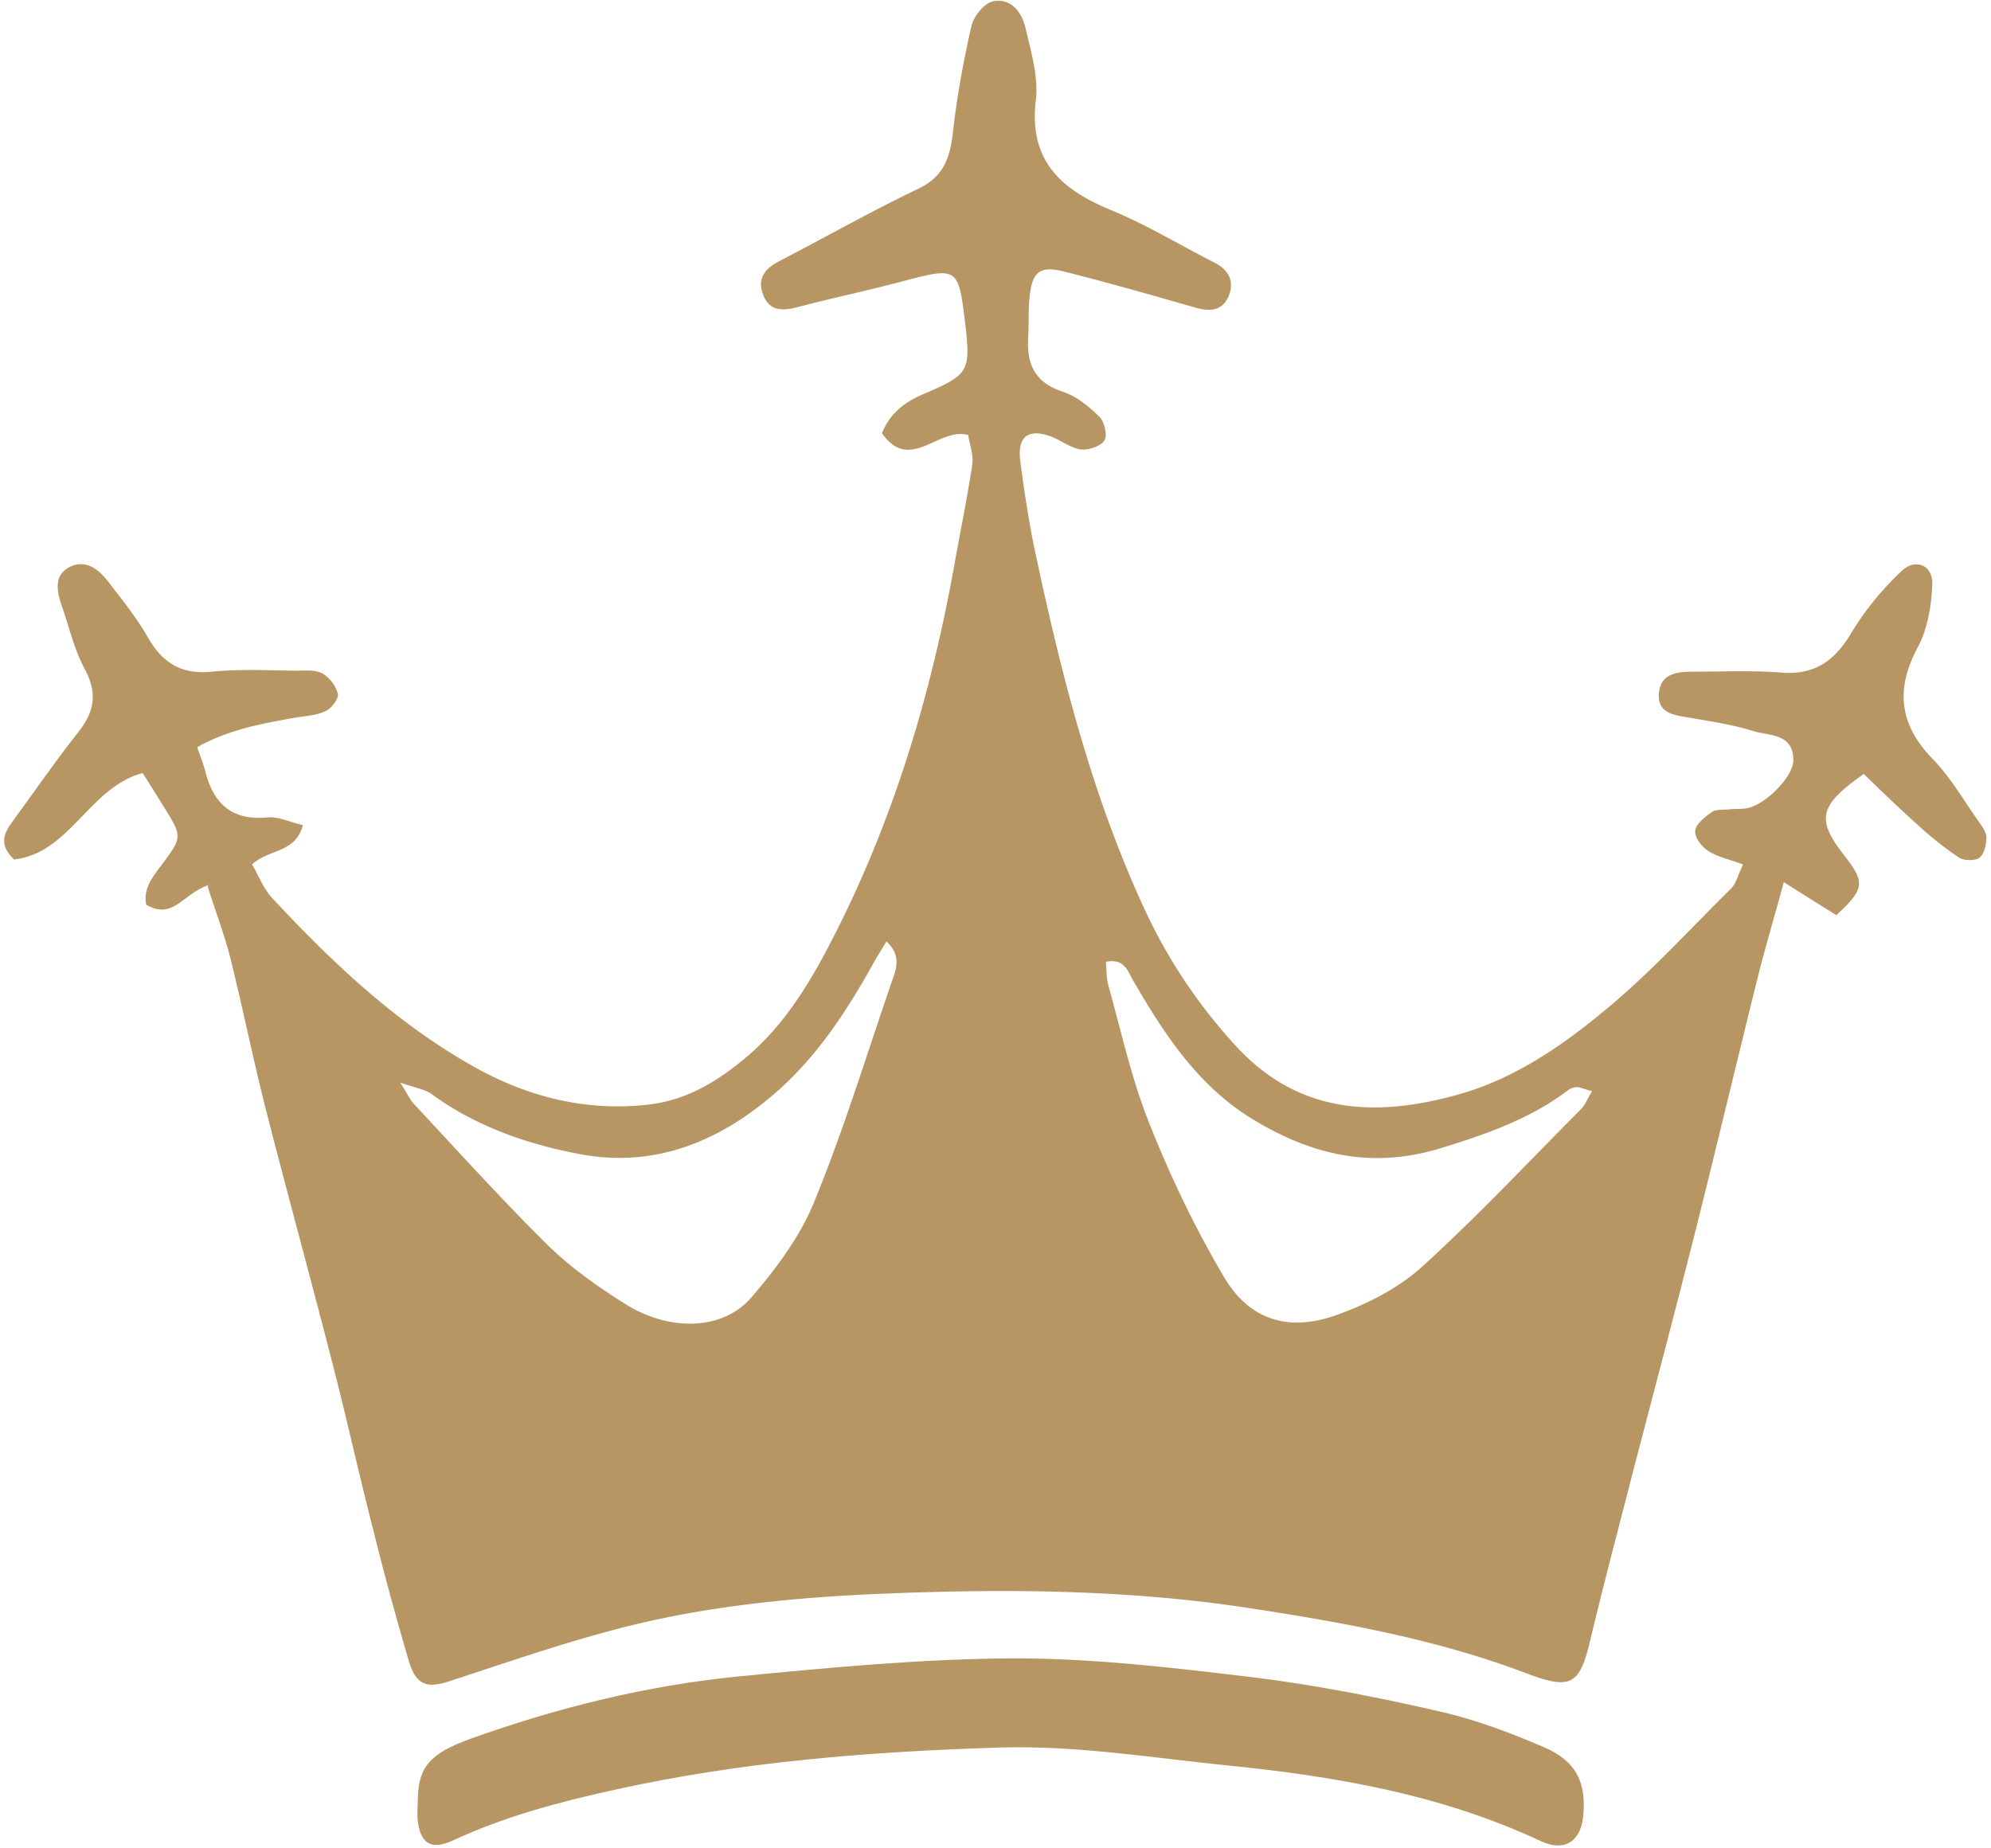 <svg xmlns="http://www.w3.org/2000/svg" width="42" height="39" fill="none"><path fill="#B79663" d="M4.417 18.67c-.556.172-.757.754-1.332.42-.067-.324.115-.563.317-.83.45-.602.45-.602.038-1.261-.134-.22-.268-.43-.431-.688-1.13.306-1.533 1.69-2.711 1.824-.383-.363-.163-.62.028-.888.441-.602.863-1.213 1.322-1.795.345-.43.412-.822.144-1.328-.23-.42-.335-.907-.498-1.365-.096-.287-.153-.612.153-.784.345-.19.633.03.834.297.297.382.603.764.843 1.184.306.535.709.783 1.35.716.585-.057 1.17-.029 1.753-.02.192 0 .412-.028.575.058a.739.739 0 0 1 .326.43c.02.105-.134.306-.259.363-.2.095-.43.105-.66.143-.69.124-1.39.248-2.05.62.076.211.133.364.172.507.172.688.565 1.05 1.322.974.23-.019.47.105.737.163-.162.601-.718.496-1.073.83.144.24.24.516.432.717 1.264 1.356 2.605 2.626 4.234 3.543 1.15.649 2.395.964 3.736.802.747-.096 1.35-.449 1.906-.898.939-.745 1.523-1.767 2.04-2.798 1.227-2.445 1.993-5.033 2.472-7.716.125-.698.268-1.395.374-2.092.028-.2-.058-.42-.087-.62-.632-.173-1.226.811-1.82-.039.173-.42.48-.659.891-.83.939-.402.977-.478.872-1.433-.153-1.26-.144-1.251-1.38-.927-.718.191-1.456.344-2.174.535-.335.086-.594.067-.719-.277-.124-.334.048-.544.345-.697.977-.506 1.935-1.05 2.932-1.528.565-.267.68-.697.737-1.25.087-.736.22-1.462.383-2.178.048-.21.269-.487.46-.526.374-.076.604.23.68.554.115.497.278 1.032.22 1.528-.152 1.27.518 1.882 1.581 2.321.748.306 1.447.735 2.165 1.098.307.153.45.382.326.707-.134.334-.412.344-.728.248-.9-.258-1.801-.515-2.711-.745-.546-.143-.709-.019-.766.535-.03.287-.01.583-.03.87-.028.544.145.926.72 1.117.296.095.564.315.785.534.105.105.172.392.105.497-.076.124-.335.21-.498.191-.21-.029-.402-.181-.613-.267-.508-.191-.738 0-.661.544.086.64.182 1.28.316 1.91.546 2.56 1.188 5.1 2.29 7.487a11.144 11.144 0 0 0 1.983 2.96c1.331 1.414 2.96 1.452 4.655.975 1.13-.315 2.127-.984 3.018-1.72.977-.792 1.83-1.737 2.73-2.625.105-.106.144-.277.25-.507-.279-.105-.518-.152-.72-.277-.143-.086-.306-.296-.287-.43.01-.143.201-.295.355-.4.096-.067.249-.039.383-.058.124-.01.268 0 .383-.028.393-.096.958-.678.948-1.013 0-.563-.517-.506-.852-.61-.431-.135-.882-.201-1.322-.278-.335-.057-.7-.086-.661-.525.038-.42.402-.449.738-.449.613 0 1.235-.029 1.848.02.719.056 1.14-.268 1.485-.86a6.236 6.236 0 0 1 1.035-1.27c.297-.297.68-.144.66.276-.018.44-.095.917-.296 1.3-.48.887-.412 1.632.297 2.368.383.391.66.878.977 1.327.077.105.163.23.163.334 0 .144-.039.344-.144.43-.086.067-.326.067-.431 0a7.395 7.395 0 0 1-.91-.726c-.383-.343-.747-.697-1.102-1.04-.948.668-1.006.954-.412 1.718.45.573.431.707-.163 1.26a72.05 72.05 0 0 1-1.11-.696c-.221.811-.432 1.509-.604 2.225-.45 1.814-.882 3.639-1.341 5.453-.412 1.623-.843 3.247-1.265 4.87-.297 1.156-.603 2.312-.881 3.477-.22.936-.431 1.012-1.341.668-1.887-.716-3.851-1.07-5.844-1.375-2.558-.392-5.115-.41-7.673-.306-1.935.077-3.89.268-5.767.774-1.15.306-2.28.697-3.42 1.07-.488.162-.718.095-.872-.43a66.665 66.665 0 0 1-.737-2.712c-.297-1.156-.556-2.33-.853-3.486-.47-1.843-.977-3.677-1.446-5.52-.259-1.032-.47-2.072-.728-3.113-.125-.487-.307-.965-.48-1.51l.039-.028zm4.033 4.183c.163.258.21.372.297.458.93.994 1.84 2.006 2.807 2.96.479.469 1.044.87 1.619 1.233.948.601 2.078.573 2.682-.134.517-.602 1.025-1.28 1.322-2.015.623-1.518 1.102-3.094 1.638-4.65.096-.268.201-.545-.115-.841-.105.172-.182.296-.259.43-.565 1.021-1.197 1.995-2.088 2.77-1.188 1.03-2.548 1.584-4.12 1.288-1.11-.21-2.193-.582-3.132-1.27-.134-.095-.325-.124-.66-.239l.009.01zm25.127.172c-.191-.057-.249-.086-.306-.086a.316.316 0 0 0-.182.057c-.805.611-1.734.936-2.702 1.232-1.466.449-2.74.134-3.975-.62-1.14-.698-1.85-1.786-2.5-2.904-.125-.21-.183-.487-.585-.41.02.181.01.334.048.477.278.993.498 2.015.881 2.96.44 1.108.958 2.188 1.562 3.21.526.897 1.34 1.165 2.337.82.651-.229 1.322-.563 1.83-1.021 1.169-1.06 2.251-2.216 3.372-3.343.086-.086.124-.21.23-.372h-.01z"/><path fill="#B79663" d="M8.814 37.961c.01-.687.268-.964 1.102-1.27 1.839-.659 3.726-1.127 5.661-1.318 1.935-.19 3.88-.372 5.824-.382 1.677 0 3.363.2 5.04.401 1.312.163 2.624.42 3.917.717.757.172 1.495.448 2.204.754.699.296.91.764.833 1.48-.057.516-.402.736-.89.506-2.118-.993-4.37-1.375-6.668-1.604-1.58-.162-3.152-.42-4.752-.372-2.72.086-5.431.296-8.104.888-1.178.258-2.328.563-3.42 1.07-.45.21-.68.085-.747-.392-.02-.163 0-.325 0-.487v.01z"/></svg>